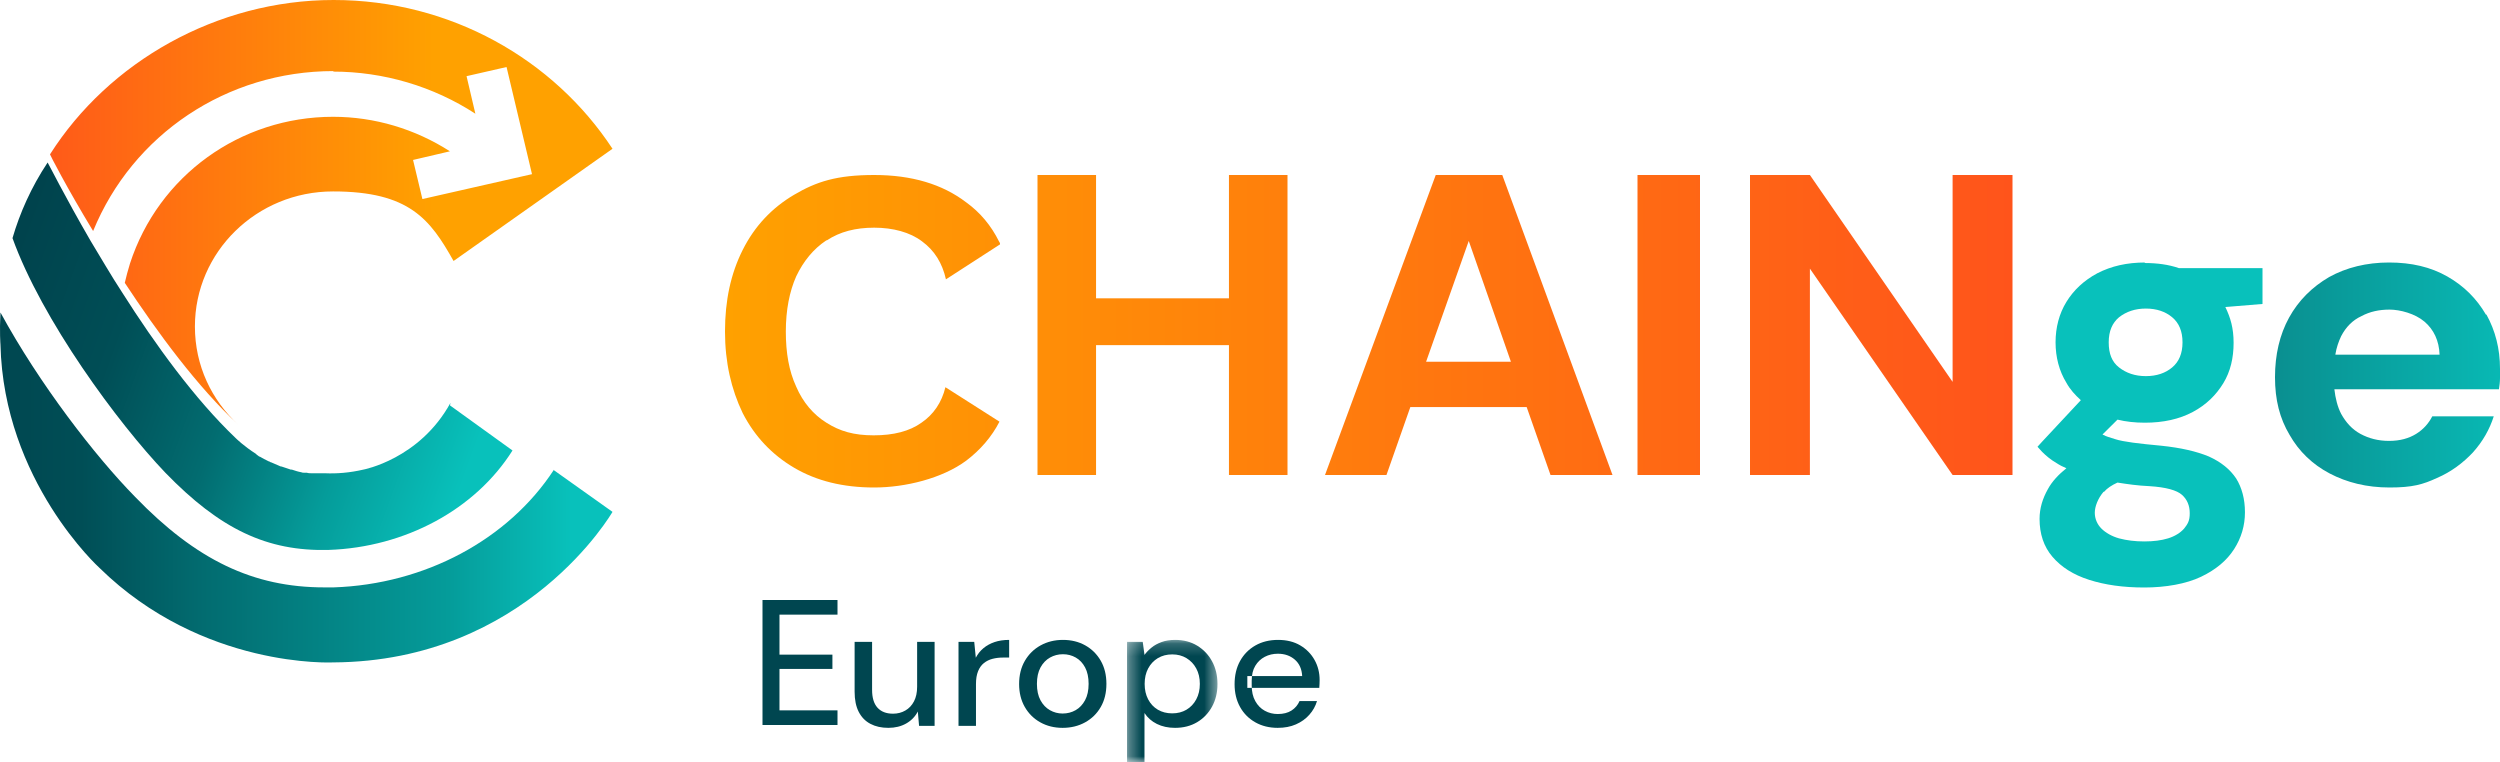 <?xml version="1.0" encoding="UTF-8"?>
<svg width="200px" height="61px" viewBox="0 0 200 61" version="1.1" xmlns="http://www.w3.org/2000/svg" xmlns:xlink="http://www.w3.org/1999/xlink">
    <title>Group</title>
    <defs>
        <linearGradient x1="-6.279%" y1="49.94%" x2="100.185%" y2="49.94%" id="linearGradient-1">
            <stop stop-color="#FF541B" offset="0%"></stop>
            <stop stop-color="#FFA100" offset="70%"></stop>
        </linearGradient>
        <linearGradient x1="-6.694%" y1="49.914%" x2="93.316%" y2="49.914%" id="linearGradient-2">
            <stop stop-color="#00434D" offset="0%"></stop>
            <stop stop-color="#004E56" offset="20%"></stop>
            <stop stop-color="#026C70" offset="40%"></stop>
            <stop stop-color="#059C9A" offset="80%"></stop>
            <stop stop-color="#08C1BB" offset="100%"></stop>
        </linearGradient>
        <linearGradient x1="-53.616%" y1="25.669%" x2="192.769%" y2="95.353%" id="linearGradient-3">
            <stop stop-color="#00434D" offset="20%"></stop>
            <stop stop-color="#004E56" offset="30%"></stop>
            <stop stop-color="#026C70" offset="40%"></stop>
            <stop stop-color="#059C9A" offset="50%"></stop>
            <stop stop-color="#08C1BB" offset="60%"></stop>
        </linearGradient>
        <linearGradient x1="-123.014%" y1="50%" x2="382.892%" y2="50%" id="linearGradient-4">
            <stop stop-color="#FFA100" offset="0%"></stop>
            <stop stop-color="#FF541B" offset="100%"></stop>
        </linearGradient>
        <linearGradient x1="-204.24%" y1="-58.221%" x2="234.629%" y2="-58.221%" id="linearGradient-5">
            <stop stop-color="#FFA100" offset="0%"></stop>
            <stop stop-color="#FF541B" offset="100%"></stop>
        </linearGradient>
        <linearGradient x1="5.3727239e-14%" y1="-54.619%" x2="469.565%" y2="-54.619%" id="linearGradient-6">
            <stop stop-color="#FFA100" offset="0%"></stop>
            <stop stop-color="#FF541B" offset="100%"></stop>
        </linearGradient>
        <linearGradient x1="-1547.826%" y1="-58.221%" x2="612.174%" y2="-58.221%" id="linearGradient-7">
            <stop stop-color="#FFA100" offset="0%"></stop>
            <stop stop-color="#FF541B" offset="100%"></stop>
        </linearGradient>
        <linearGradient x1="-392.857%" y1="-58.221%" x2="100%" y2="-58.221%" id="linearGradient-8">
            <stop stop-color="#FFA100" offset="0%"></stop>
            <stop stop-color="#FF541B" offset="100%"></stop>
        </linearGradient>
        <linearGradient x1="-154.861%" y1="49.889%" x2="120.602%" y2="49.889%" id="linearGradient-9">
            <stop stop-color="#0C4F59" offset="0%"></stop>
            <stop stop-color="#08C1BB" offset="100%"></stop>
        </linearGradient>
        <linearGradient x1="-906.881%" y1="49.921%" x2="-904.587%" y2="49.921%" id="linearGradient-10">
            <stop stop-color="#0C4F59" offset="0%"></stop>
            <stop stop-color="#08C1BB" offset="100%"></stop>
        </linearGradient>
        <polygon id="path-11" points="0.323 0.192 7.559 0.192 7.559 10 0.323 10"></polygon>
    </defs>
    <g id="Page-1" stroke="none" stroke-width="1" fill="none" fill-rule="evenodd">
        <g id="Group">
            <g id="chainge-logo-header" fill-rule="nonzero">
                <path d="M26.645,5.728 C30.676,5.728 34.665,6.906 38.03,9.099 L37.324,6.093 L40.524,5.362 L42.56,13.933 L33.792,15.924 L33.044,12.796 L35.994,12.105 C33.211,10.318 29.97,9.343 26.645,9.343 C19.208,9.343 12.684,14.055 10.399,21.082 C10.233,21.611 10.108,22.098 9.983,22.626 C12.601,26.607 15.801,30.953 19.083,34 C16.922,32.01 15.593,29.247 15.593,26.119 C15.593,20.148 20.537,15.314 26.645,15.314 C32.753,15.314 34.416,17.548 36.285,20.879 L49,11.902 C44.305,4.753 36.036,0 26.687,0 C17.338,0 8.695,4.956 4,12.349 C4,12.389 5.33,14.989 7.449,18.483 C10.607,10.765 18.127,5.687 26.687,5.687 L26.645,5.728 Z" id="Path" fill="url(#linearGradient-1)"></path>
                <path d="M44.315,37.578 C40.667,43.169 33.992,46.745 26.695,46.991 C26.446,46.991 26.198,46.991 25.949,46.991 C20.269,46.991 15.708,44.813 10.816,39.757 C7.624,36.509 3.146,30.714 0.037,25 C-0.046,26.562 0.037,27.549 0.037,27.549 C0.286,38.483 7.956,45.429 7.956,45.429 C16.206,53.527 26.654,52.993 26.654,52.993 C42.118,52.911 49,40.949 49,40.949 L44.315,37.619 L44.315,37.578 Z" id="Path" fill="url(#linearGradient-2)"></path>
                <path d="M36.041,32.226 C33.562,36.743 29.058,37.571 29.058,37.571 C27.983,37.82 26.95,37.903 26,37.861 C25.876,37.861 25.752,37.861 25.628,37.861 C25.587,37.861 25.504,37.861 25.463,37.861 C25.339,37.861 25.215,37.861 25.091,37.861 C25.05,37.861 25.008,37.861 24.926,37.861 C24.802,37.861 24.678,37.861 24.554,37.82 C24.512,37.82 24.43,37.82 24.388,37.82 C24.306,37.82 24.182,37.82 24.099,37.779 C23.851,37.737 23.603,37.654 23.355,37.571 C23.273,37.571 23.231,37.571 23.149,37.53 C22.942,37.447 22.736,37.406 22.529,37.323 C22.446,37.323 22.364,37.281 22.281,37.24 C22.074,37.157 21.909,37.074 21.702,36.991 C21.62,36.991 21.579,36.908 21.496,36.908 C21.248,36.784 21,36.66 20.793,36.536 C20.711,36.536 20.669,36.453 20.587,36.411 C20.587,36.411 20.504,36.37 20.504,36.328 C19.471,35.665 18.893,35.085 18.851,35.044 C18.851,35.044 18.851,35.044 18.851,35.044 C15.587,31.936 12.405,27.544 9.802,23.442 C8.851,21.992 8.025,20.541 7.24,19.257 C5.174,15.693 3.851,13.041 3.81,13 C3.81,13 3.81,13 3.81,13 C2.488,14.989 1.579,17.061 1,19.05 C3.355,25.596 9.43,33.842 13.231,37.82 C17.612,42.337 21.372,44.118 26.289,43.994 C32.405,43.787 38.025,40.762 41,36.038 L36,32.433 L36.041,32.226 Z" id="Path" fill="url(#linearGradient-3)"></path>
                <polygon id="Path" fill="url(#linearGradient-4)" points="98.316 23.866 87.684 23.866 87.684 14 83 14 83 38 87.684 38 87.684 27.611 98.316 27.611 98.316 38 103 38 103 14 98.316 14"></polygon>
                <path d="M114.859,14 L106,38 L110.917,38 L112.827,32.564 L122.133,32.564 L124.042,38 L129,38 L120.182,14 L114.899,14 L114.859,14 Z M114.087,28.94 L117.5,19.275 L120.873,28.94 L114.087,28.94 Z" id="Shape" fill="url(#linearGradient-5)"></path>
                <path d="M66.151,19.227 C67.191,18.538 68.439,18.214 69.936,18.214 C71.433,18.214 72.805,18.579 73.762,19.308 C74.76,20.037 75.384,21.05 75.675,22.347 L75.675,22.347 L80,19.551 C80,19.551 80,19.511 80,19.47 C80,19.429 79.958,19.389 79.917,19.308 C79.293,18.052 78.42,16.998 77.297,16.188 C75.384,14.729 72.93,14 69.936,14 C66.941,14 65.319,14.527 63.531,15.58 C61.743,16.634 60.371,18.092 59.414,19.997 C58.457,21.901 58,24.049 58,26.52 C58,28.992 58.499,31.139 59.414,33.044 C60.371,34.908 61.743,36.366 63.531,37.42 C65.319,38.473 67.44,39 69.936,39 C72.431,39 75.384,38.271 77.297,36.853 C78.42,36.002 79.335,34.948 79.958,33.733 L75.633,30.977 L75.633,30.977 C75.342,32.193 74.677,33.165 73.72,33.814 C72.764,34.502 71.474,34.827 69.894,34.827 C68.314,34.827 67.191,34.502 66.11,33.814 C65.07,33.165 64.238,32.193 63.698,30.937 C63.115,29.681 62.866,28.222 62.866,26.52 C62.866,24.818 63.157,23.319 63.698,22.104 C64.28,20.888 65.07,19.916 66.11,19.227 L66.151,19.227 Z" id="Path" fill="url(#linearGradient-6)"></path>
                <rect id="Rectangle" fill="url(#linearGradient-7)" x="131" y="14" width="5" height="24"></rect>
                <polygon id="Path" fill="url(#linearGradient-8)" points="156.208 30.55 144.792 14 140 14 140 38 144.792 38 144.792 21.49 156.208 38 161 38 161 14 156.208 14"></polygon>
                <path d="M198.875,25.169 C198.125,23.886 197.125,22.884 195.792,22.122 C194.458,21.361 192.917,21 191.125,21 C189.333,21 187.708,21.401 186.333,22.163 C184.958,22.964 183.875,24.047 183.125,25.41 C182.375,26.773 182,28.376 182,30.18 C182,31.984 182.375,33.468 183.167,34.791 C183.917,36.114 185,37.156 186.375,37.878 C187.75,38.599 189.333,39 191.167,39 C193,39 193.833,38.759 194.958,38.238 C196.083,37.757 197.042,37.036 197.833,36.194 C198.625,35.312 199.167,34.35 199.5,33.307 L194.583,33.307 C194.292,33.869 193.875,34.35 193.292,34.71 C192.708,35.071 192,35.272 191.125,35.272 C190.25,35.272 189.5,35.071 188.833,34.71 C188.167,34.35 187.667,33.788 187.292,33.107 C187,32.546 186.833,31.864 186.75,31.143 L199.917,31.143 C199.958,30.862 200,30.541 200,30.261 L200,29.499 C200,27.895 199.625,26.452 198.917,25.169 L198.875,25.169 Z M186.833,28.336 C186.917,27.815 187.083,27.334 187.292,26.893 C187.667,26.171 188.208,25.61 188.917,25.29 C189.583,24.929 190.333,24.768 191.167,24.768 C192,24.768 193.208,25.089 193.958,25.731 C194.708,26.372 195.125,27.254 195.167,28.376 L186.833,28.376 L186.833,28.336 Z" id="Shape" fill="url(#linearGradient-9)"></path>
                <path d="M171.628,21 C170.142,21 168.904,21.287 167.789,21.86 C166.716,22.433 165.89,23.211 165.312,24.153 C164.734,25.094 164.445,26.2 164.445,27.387 C164.445,28.575 164.734,29.68 165.312,30.622 C165.601,31.154 166.014,31.605 166.468,32.014 L163.372,35.331 L163,35.74 L163.372,36.15 C163.661,36.436 164.032,36.764 164.528,37.05 C164.775,37.214 165.023,37.337 165.312,37.46 C164.693,37.951 164.156,38.524 163.826,39.139 C163.413,39.876 163.165,40.654 163.165,41.513 C163.165,42.701 163.495,43.724 164.197,44.543 C164.899,45.362 165.849,45.976 167.128,46.386 C168.408,46.795 169.853,47 171.546,47 C173.239,47 174.89,46.713 176.087,46.14 C177.284,45.567 178.151,44.83 178.729,43.929 C179.307,43.028 179.596,42.046 179.596,40.981 C179.596,39.917 179.349,39.016 178.894,38.279 C178.399,37.542 177.697,36.969 176.706,36.518 C175.716,36.109 174.477,35.822 172.908,35.658 C172,35.576 171.257,35.494 170.638,35.413 C170.06,35.331 169.564,35.249 169.193,35.126 C168.821,35.003 168.491,34.921 168.284,34.798 C168.284,34.798 168.243,34.798 168.202,34.757 L169.399,33.57 C170.06,33.734 170.803,33.816 171.587,33.816 C173.073,33.816 174.353,33.529 175.427,32.956 C176.5,32.383 177.284,31.605 177.862,30.663 C178.44,29.721 178.688,28.616 178.688,27.428 C178.688,26.241 178.44,25.422 178.028,24.562 L181,24.317 L181,21.45 L174.312,21.45 C173.486,21.164 172.578,21.041 171.546,21.041 L171.628,21 Z M168.326,39.343 C168.573,39.057 168.945,38.811 169.399,38.606 C170.183,38.729 171.009,38.852 171.959,38.893 C173.28,38.975 174.147,39.22 174.56,39.589 C174.972,39.957 175.179,40.449 175.179,41.063 C175.179,41.677 175.014,41.923 174.725,42.291 C174.436,42.619 173.982,42.906 173.445,43.069 C172.908,43.233 172.289,43.315 171.546,43.315 C170.803,43.315 170.142,43.233 169.523,43.069 C168.945,42.906 168.45,42.619 168.119,42.291 C167.789,41.964 167.583,41.513 167.583,41.022 C167.583,40.531 167.83,39.876 168.284,39.343 L168.326,39.343 Z M173.775,29.394 C173.239,29.844 172.537,30.09 171.67,30.09 C170.803,30.09 170.101,29.844 169.523,29.394 C168.945,28.943 168.697,28.288 168.697,27.387 C168.697,26.487 168.986,25.831 169.523,25.381 C170.101,24.931 170.803,24.685 171.67,24.685 C172.537,24.685 173.239,24.931 173.775,25.381 C174.312,25.831 174.601,26.487 174.601,27.387 C174.601,28.288 174.312,28.943 173.775,29.394 Z" id="Shape" fill="url(#linearGradient-10)"></path>
            </g>
            <g id="Group-14" transform="translate(61, 48)">
                <polygon id="Fill-1" fill="#004650" points="0 0 0 10 6 10 6 8.828 1.358 8.828 1.358 5.514 5.593 5.514 5.593 4.371 1.358 4.371 1.358 1.171 6 1.171 6 0"></polygon>
                <g id="Group-13" transform="translate(7, 3)">
                    <path d="M3.066,7.228 C2.516,7.228 2.039,7.122 1.634,6.908 C1.228,6.695 0.917,6.375 0.698,5.949 C0.479,5.522 0.369,4.985 0.369,4.337 L0.369,0.352 L1.767,0.352 L1.767,4.19 C1.767,4.821 1.911,5.296 2.2,5.616 C2.489,5.935 2.903,6.095 3.443,6.095 C3.806,6.095 4.134,6.011 4.427,5.842 C4.721,5.674 4.951,5.429 5.119,5.109 C5.287,4.789 5.37,4.399 5.37,3.937 L5.37,0.352 L6.768,0.352 L6.768,7.068 L5.525,7.068 L5.426,5.922 C5.212,6.331 4.9,6.651 4.491,6.882 C4.081,7.113 3.606,7.228 3.066,7.228" id="Fill-2" fill="#004650"></path>
                    <path d="M8.681,7.068 L8.681,0.352 L9.939,0.352 L10.064,1.618 C10.222,1.316 10.427,1.06 10.679,0.852 C10.93,0.643 11.226,0.481 11.566,0.365 C11.906,0.25 12.295,0.192 12.732,0.192 L12.732,1.605 L12.229,1.605 C11.941,1.605 11.666,1.638 11.405,1.705 C11.145,1.771 10.914,1.885 10.714,2.044 C10.513,2.204 10.357,2.422 10.246,2.697 C10.134,2.973 10.078,3.315 10.078,3.724 L10.078,7.068 L8.681,7.068 Z" id="Fill-4" fill="#004650"></path>
                    <path d="M17.007,6.082 C17.388,6.082 17.736,5.993 18.048,5.815 C18.36,5.638 18.611,5.374 18.802,5.023 C18.993,4.672 19.089,4.234 19.089,3.71 C19.089,3.186 18.995,2.749 18.809,2.397 C18.623,2.047 18.374,1.782 18.062,1.604 C17.749,1.427 17.407,1.338 17.035,1.338 C16.663,1.338 16.318,1.427 16.001,1.604 C15.685,1.782 15.431,2.047 15.24,2.397 C15.049,2.749 14.954,3.186 14.954,3.71 C14.954,4.234 15.049,4.672 15.24,5.023 C15.431,5.374 15.682,5.638 15.994,5.815 C16.306,5.993 16.644,6.082 17.007,6.082 M17.007,7.228 C16.345,7.228 15.752,7.082 15.226,6.788 C14.7,6.495 14.285,6.084 13.982,5.556 C13.68,5.027 13.529,4.417 13.529,3.724 C13.529,3.013 13.682,2.393 13.99,1.864 C14.297,1.336 14.716,0.925 15.247,0.632 C15.778,0.339 16.373,0.192 17.035,0.192 C17.706,0.192 18.301,0.339 18.823,0.632 C19.345,0.925 19.757,1.334 20.059,1.858 C20.362,2.382 20.513,2.999 20.513,3.71 C20.513,4.421 20.362,5.038 20.059,5.562 C19.757,6.087 19.34,6.495 18.809,6.788 C18.278,7.082 17.678,7.228 17.007,7.228" id="Fill-6" fill="#004650"></path>
                    <g id="Group-10" transform="translate(21.839, 0)">
                        <mask id="mask-12" fill="white">
                            <use xlink:href="#path-11"></use>
                        </mask>
                        <g id="Clip-9"></g>
                        <path d="M3.941,6.069 C4.369,6.069 4.749,5.971 5.079,5.776 C5.41,5.58 5.671,5.305 5.861,4.949 C6.053,4.594 6.148,4.181 6.148,3.71 C6.148,3.239 6.053,2.829 5.861,2.477 C5.671,2.126 5.41,1.851 5.079,1.651 C4.749,1.451 4.369,1.351 3.941,1.351 C3.503,1.351 3.119,1.451 2.788,1.651 C2.458,1.851 2.199,2.126 2.013,2.477 C1.826,2.829 1.733,3.239 1.733,3.71 C1.733,4.181 1.826,4.594 2.013,4.949 C2.199,5.305 2.458,5.58 2.788,5.776 C3.119,5.971 3.503,6.069 3.941,6.069 L3.941,6.069 Z M0.323,10 L0.323,0.352 L1.58,0.352 L1.72,1.391 C1.868,1.187 2.055,0.994 2.278,0.812 C2.502,0.629 2.769,0.481 3.081,0.366 C3.394,0.25 3.759,0.192 4.178,0.192 C4.849,0.192 5.438,0.348 5.945,0.658 C6.453,0.97 6.849,1.389 7.133,1.918 C7.417,2.446 7.559,3.049 7.559,3.724 C7.559,4.399 7.414,5.001 7.126,5.529 C6.837,6.058 6.439,6.473 5.932,6.775 C5.424,7.077 4.835,7.228 4.164,7.228 C3.615,7.228 3.131,7.123 2.712,6.915 C2.292,6.706 1.962,6.415 1.72,6.042 L1.72,10 L0.323,10 Z" id="Fill-8" fill="#004650" mask="url(#mask-12)"></path>
                    </g>
                    <path d="M34.217,7.228 C33.547,7.228 32.951,7.082 32.429,6.788 C31.908,6.495 31.5,6.087 31.207,5.562 C30.914,5.038 30.767,4.429 30.767,3.737 C30.767,3.026 30.914,2.407 31.207,1.878 C31.5,1.349 31.908,0.936 32.429,0.639 C32.951,0.341 33.556,0.192 34.245,0.192 C34.935,0.192 35.526,0.339 36.02,0.632 C36.513,0.925 36.895,1.314 37.165,1.798 C37.435,2.282 37.57,2.817 37.57,3.404 C37.57,3.492 37.568,3.588 37.563,3.69 C37.559,3.792 37.551,3.905 37.543,4.03 L31.787,4.03 L31.787,3.084 L36.174,3.084 C36.145,2.524 35.95,2.087 35.587,1.771 C35.223,1.456 34.772,1.298 34.231,1.298 C33.85,1.298 33.5,1.38 33.184,1.544 C32.867,1.709 32.613,1.949 32.423,2.264 C32.231,2.58 32.136,2.977 32.136,3.457 L32.136,3.83 C32.136,4.328 32.231,4.747 32.423,5.089 C32.613,5.432 32.867,5.689 33.184,5.862 C33.5,6.036 33.844,6.122 34.217,6.122 C34.664,6.122 35.032,6.029 35.321,5.842 C35.61,5.656 35.824,5.402 35.964,5.083 L37.361,5.083 C37.24,5.492 37.034,5.858 36.746,6.182 C36.458,6.507 36.101,6.762 35.678,6.948 C35.254,7.135 34.767,7.228 34.217,7.228" id="Fill-11" fill="#004650"></path>
                </g>
            </g>
        </g>
    </g>
</svg>